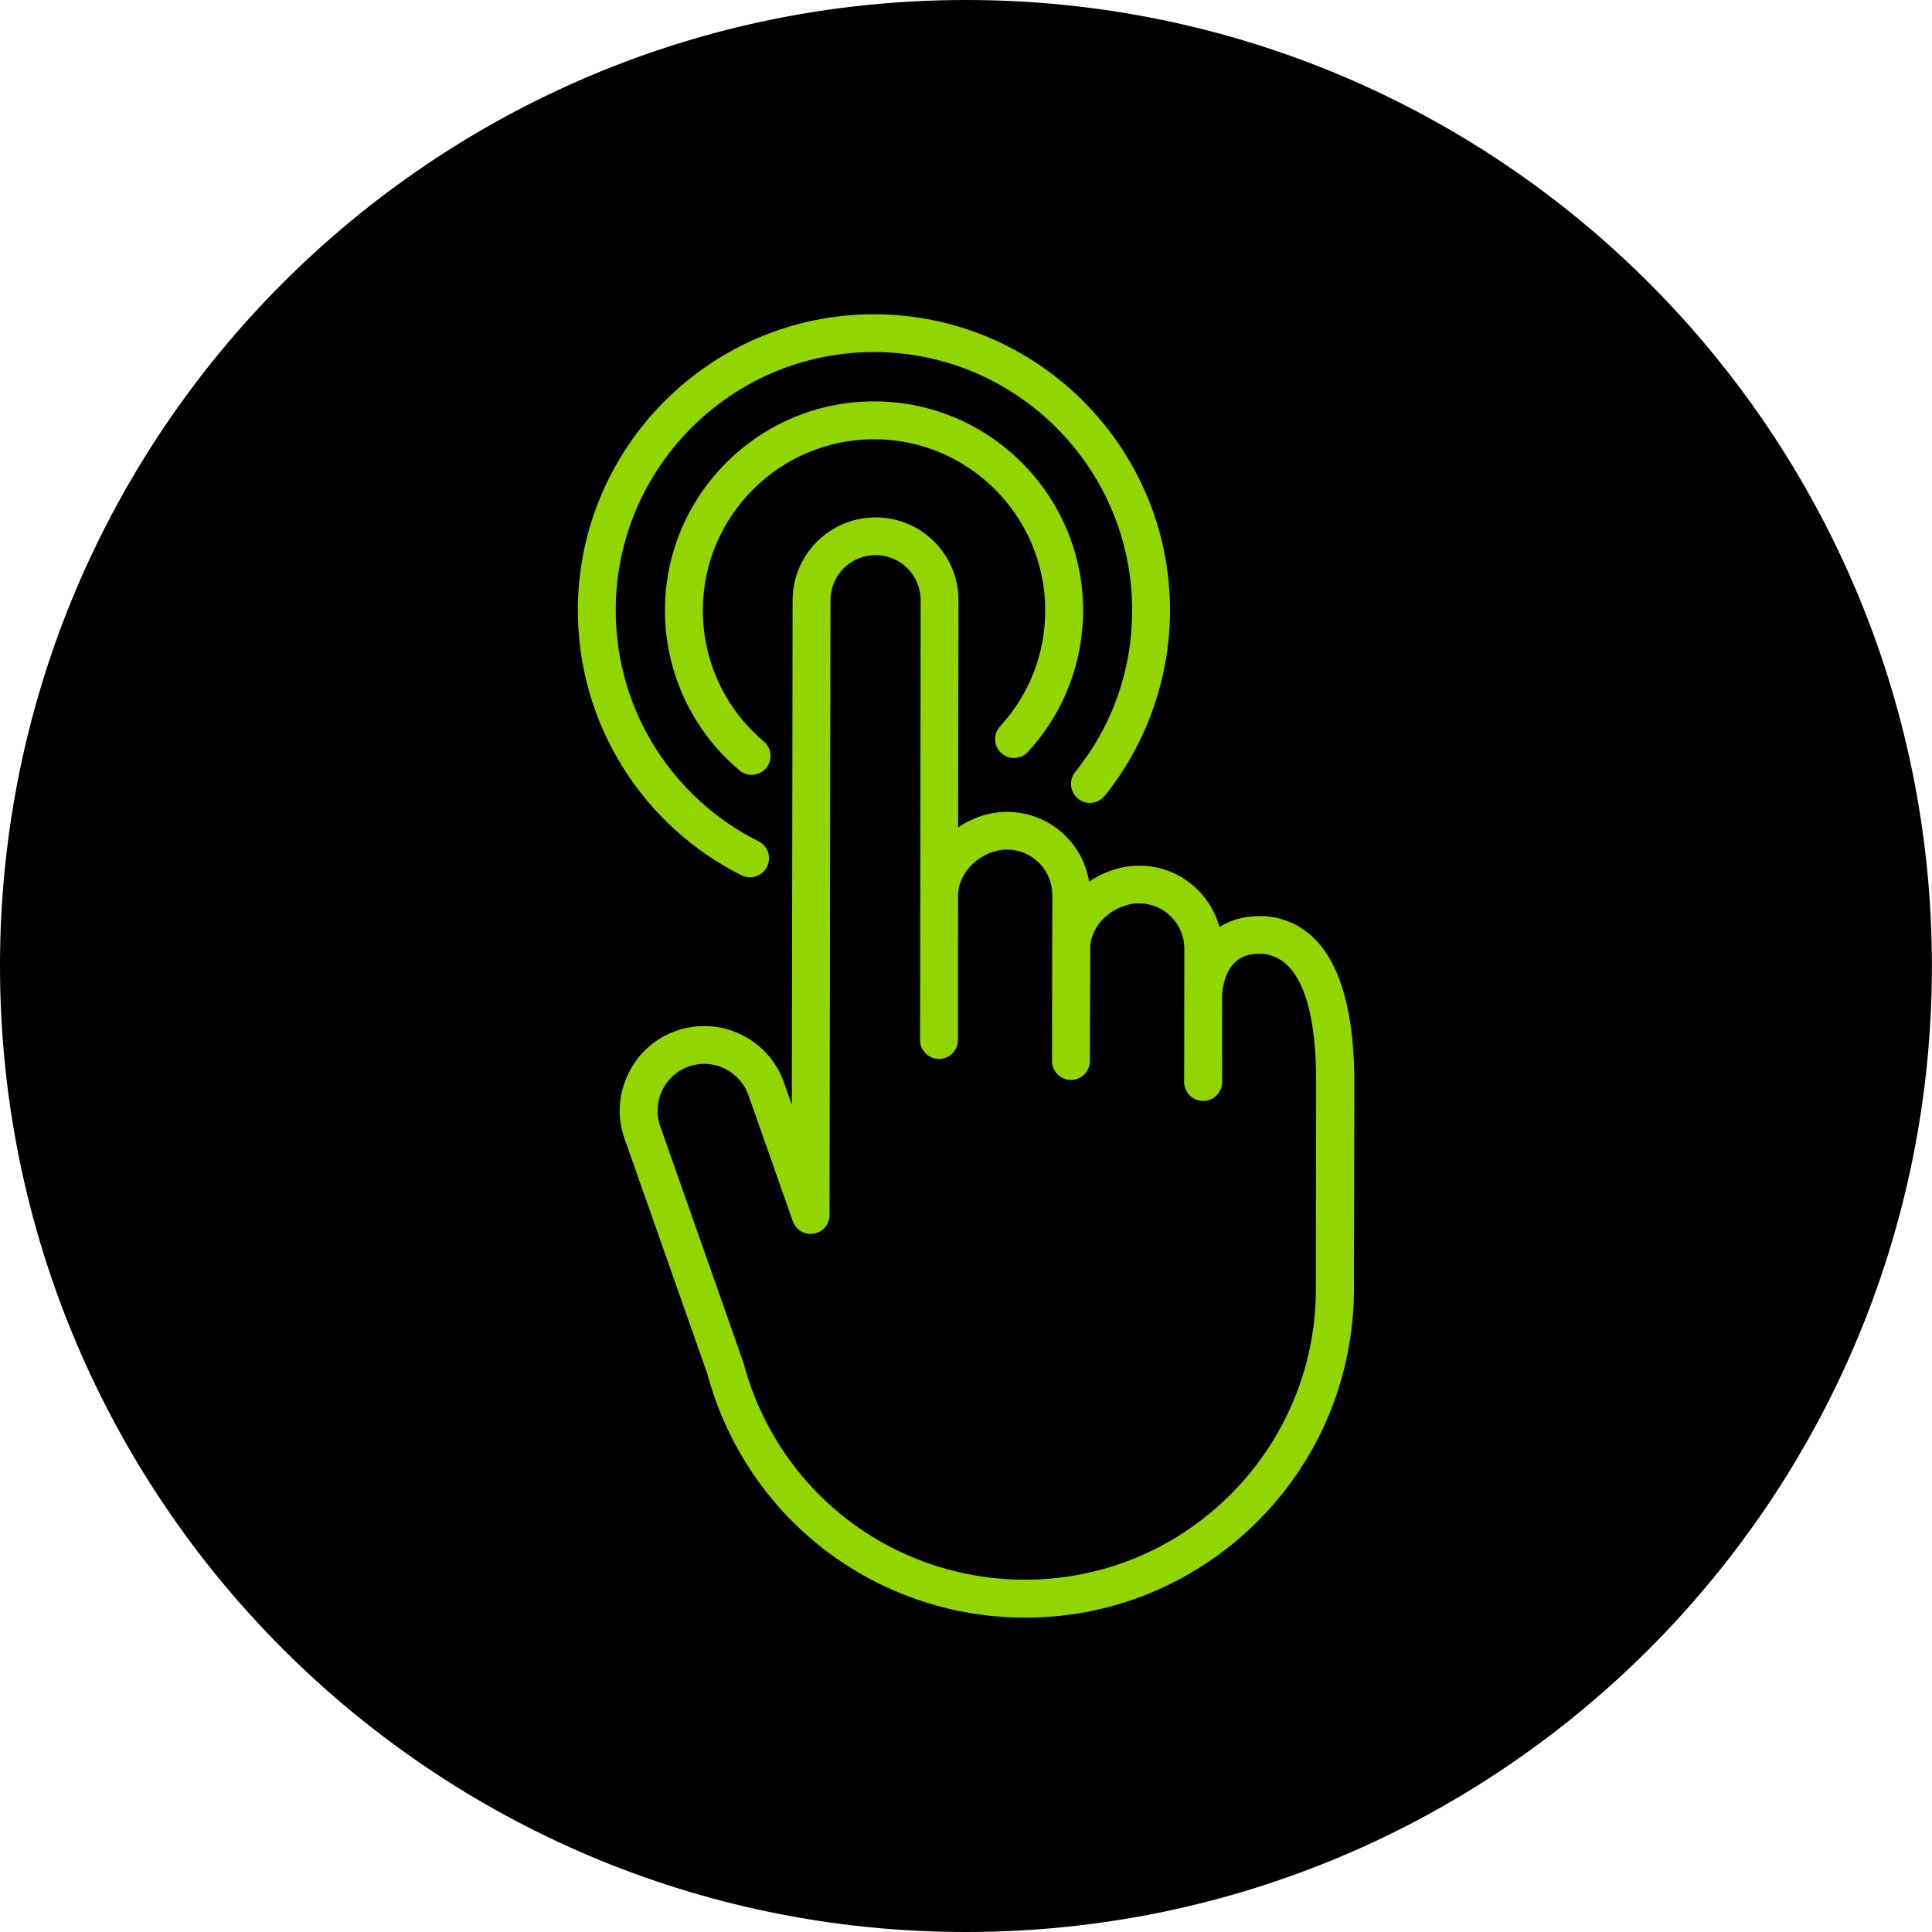 <!-- Generator: Adobe Illustrator 25.2.3, SVG Export Plug-In  -->
<svg version="1.1" xmlns="http://www.w3.org/2000/svg" xmlns:xlink="http://www.w3.org/1999/xlink" x="0px" y="0px"
	 width="202.51px" height="202.51px" viewBox="0 0 202.51 202.51"
	 style="overflow:visible;enable-background:new 0 0 202.51 202.51;" xml:space="preserve">
<style type="text/css">
	.st0{fill:#93D500;}
</style>
<defs>
</defs>
<path d="M101.25,202.51c55.92,0,101.25-45.33,101.25-101.25S157.18,0,101.25,0S0,45.33,0,101.25S45.33,202.51,101.25,202.51"/>
<path class="st0" d="M73.81,111.51c-0.54,0-1.08,0.09-1.62,0.28c-1.22,0.43-2.21,1.32-2.78,2.5c-0.56,1.18-0.64,2.51-0.21,3.74
	l8.72,24.78c0.02,0.05,0.04,0.1,0.04,0.15c0.4,1.51,0.93,3.02,1.57,4.45c3.7,8.38,10.88,14.6,19.68,17.05
	c2.65,0.74,5.4,1.12,8.18,1.12c1.77,0,3.54-0.14,5.28-0.45c4.42-0.76,8.53-2.46,12.22-5.04c0.13-0.09,0.27-0.19,0.4-0.29
	c3.83-2.77,7-6.43,9.18-10.61c2.28-4.36,3.45-9.1,3.46-14.07l0.03-21.63c0.02-5.9-0.95-13.02-5.56-13.51h-0.52
	c-1.16,0-2.07,0.4-2.72,1.2c-0.68,0.83-1.05,2.06-1.06,3.46l0.01,8.77c0,0.57-0.26,1.13-0.7,1.51c-0.44,0.38-1.02,0.54-1.59,0.45
	h-0.02c-0.97-0.15-1.68-0.99-1.68-1.96l0.02-13.99c0-1.25-0.49-2.44-1.39-3.34c-0.9-0.9-2.08-1.39-3.33-1.39h-0.01
	c-2.68,0-5.13,2.24-5.13,4.7l-0.04,11.83c-0.01,1.09-0.9,1.98-1.99,1.98c-1.09-0.01-1.98-0.9-1.98-1.99v-0.09l0.03-17.34
	c0-1.25-0.49-2.44-1.39-3.33c-0.9-0.9-2.08-1.4-3.33-1.4h-0.01c-1.27,0-2.58,0.54-3.58,1.47c-1,0.94-1.56,2.12-1.56,3.33
	l-0.02,15.16c0,0.58-0.26,1.13-0.7,1.51c-0.44,0.38-1.02,0.54-1.59,0.45c-0.97-0.15-1.69-0.99-1.68-1.96l0.06-46.09
	c0.01-2.61-2.11-4.73-4.72-4.74c-2.61,0-4.73,2.11-4.73,4.72l-0.1,64.46c0,0.97-0.7,1.79-1.65,1.95c-0.95,0.16-1.88-0.39-2.2-1.3
	l-4.66-13.24C77.72,112.77,75.82,111.51,73.81,111.51 M107.44,169.56h-0.05c-3.13-0.01-6.24-0.43-9.24-1.27
	c-9.95-2.78-18.06-9.8-22.24-19.27c-0.71-1.6-1.3-3.27-1.75-4.96l-8.7-24.72c-0.78-2.22-0.65-4.62,0.38-6.76
	c1.02-2.14,2.81-3.75,5.04-4.53c4.61-1.62,9.68,0.81,11.3,5.42l0.82,2.34l0.08-52.91c0.01-4.78,3.91-8.67,8.7-8.67h0.01
	c4.79,0,8.69,3.91,8.68,8.7l-0.04,23.8c1.53-1.05,3.34-1.63,5.14-1.63h0.02c2.31,0.01,4.49,0.91,6.14,2.56
	c1.31,1.32,2.14,2.97,2.43,4.75c1.56-1.07,3.41-1.67,5.26-1.67h0.02c2.31,0,4.49,0.91,6.14,2.56c1.08,1.09,1.85,2.42,2.24,3.87
	c1.17-0.74,2.56-1.14,4.07-1.14h0.02h0.61c0.06,0,0.12,0,0.18,0.01c4.24,0.39,9.27,3.73,9.26,17.48l-0.04,21.63
	c-0.01,5.53-1.35,11.03-3.91,15.9c-2.46,4.71-6.05,8.86-10.37,11.98c-0.15,0.12-0.3,0.22-0.47,0.33c-4.17,2.91-8.82,4.83-13.82,5.7
	C111.4,169.39,109.42,169.56,107.44,169.56"/>
<path class="st0" d="M78.78,81.22c-0.45,0-0.91-0.15-1.27-0.47c-4.96-4.18-7.81-10.29-7.81-16.77c0-12.08,9.83-21.91,21.92-21.91
	c12.08,0,21.91,9.83,21.91,21.91c0,5.51-2.05,10.78-5.78,14.83c-0.74,0.81-2,0.86-2.8,0.12c-0.81-0.73-0.86-1.99-0.12-2.8
	c3.06-3.32,4.73-7.63,4.73-12.15c0-9.89-8.05-17.94-17.94-17.94c-9.9,0-17.95,8.05-17.95,17.94c0,5.31,2.33,10.32,6.4,13.74
	c0.83,0.71,0.94,1.96,0.23,2.8C79.91,80.97,79.34,81.22,78.78,81.22"/>
<path class="st0" d="M78.62,91.96c-0.3,0-0.6-0.07-0.89-0.21c-5.07-2.54-9.36-6.42-12.39-11.24c-3.12-4.95-4.77-10.66-4.77-16.53
	c0-17.11,13.92-31.04,31.03-31.04c17.11,0,31.04,13.92,31.04,31.04c0,7.05-2.44,13.96-6.85,19.44c-0.68,0.85-1.94,0.99-2.79,0.3
	c-0.85-0.69-0.99-1.94-0.3-2.8c3.91-4.85,5.97-10.72,5.97-16.95c0-14.93-12.14-27.07-27.07-27.07c-14.92,0-27.06,12.14-27.06,27.07
	c0,5.12,1.43,10.11,4.15,14.42c2.65,4.19,6.39,7.58,10.82,9.8c0.99,0.48,1.38,1.68,0.89,2.66C80.04,91.55,79.34,91.96,78.62,91.96"
	/>
</svg>